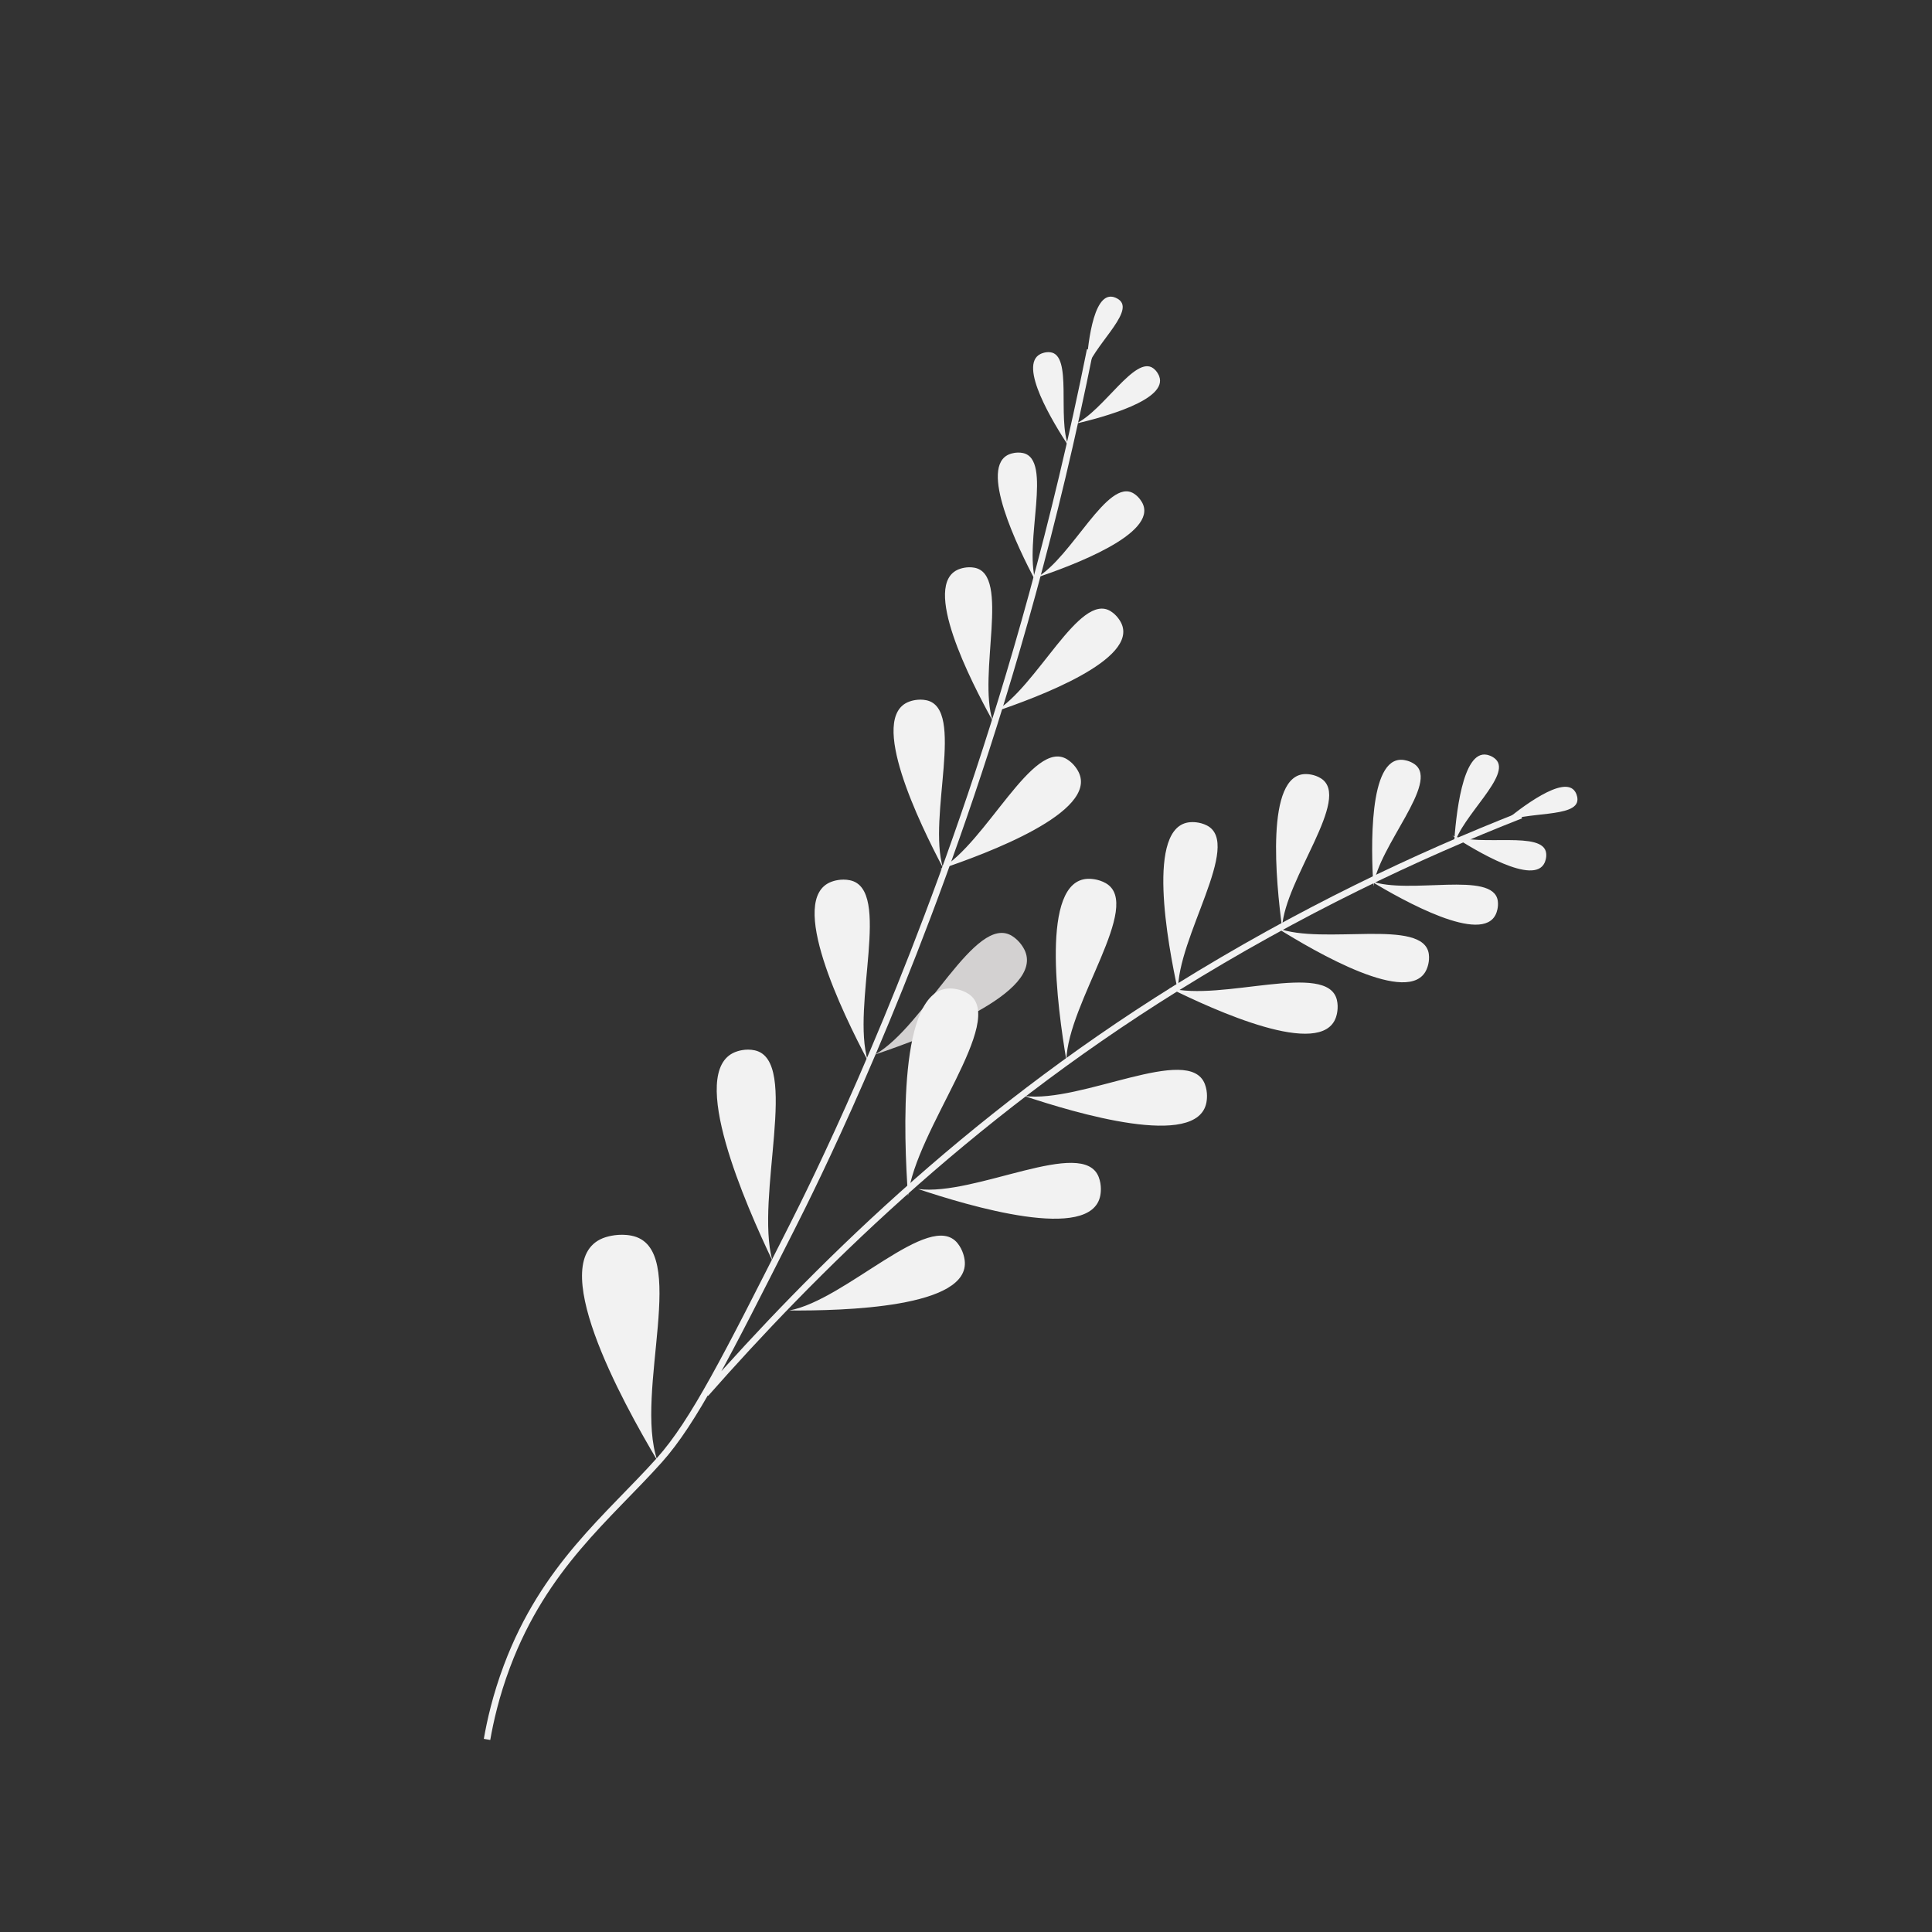<?xml version="1.0" encoding="UTF-8"?> <svg xmlns="http://www.w3.org/2000/svg" xmlns:xlink="http://www.w3.org/1999/xlink" width="500" zoomAndPan="magnify" viewBox="0 0 375 375" height="500" preserveAspectRatio="xMidYMid meet" version="1.0"><rect x="0" y="0" width="375" height="375" fill="#333333" stroke="none"/><defs><clipPath id="b6029e673e"><path d="M 112 57 L 306.156 57 L 306.156 284 L 112 284 Z M 112 57 " clip-rule="nonzero"></path></clipPath><clipPath id="d4fc15cfd8"><path d="M 93.906 56.586 L 306.156 56.586 L 306.156 337.836 L 93.906 337.836 Z M 93.906 56.586 " clip-rule="nonzero"></path></clipPath></defs><path fill="#d3d1d1" d="M 169.844 204.684 C 179.578 199.148 189.289 177.227 196.441 181.668 C 197.941 182.602 198.684 184.02 198.848 184.348 C 202.973 192.73 179.637 201.375 169.844 204.684 " fill-opacity="1" fill-rule="nonzero"></path><g clip-path="url(#b6029e673e)"><path fill="#f2f2f2" d="M 127.598 283.508 C 120.789 272.043 105.297 244.043 117.531 240.145 C 118.02 239.992 120.137 239.367 122.555 239.84 C 134.102 242.094 122.98 270.105 127.598 283.508 M 149.91 244.676 C 146.531 232.184 155.32 205.863 146.523 203.875 C 144.68 203.457 143.059 204.059 142.68 204.211 C 133.293 207.988 144.832 234.023 149.91 244.676 M 168.445 205.906 C 165.188 195.172 173.207 172.578 164.973 170.859 C 163.246 170.496 161.738 171.012 161.391 171.145 C 152.648 174.375 163.617 196.754 168.445 205.906 M 183.031 168.445 C 180.012 158.484 187.453 137.512 179.809 135.918 C 178.207 135.582 176.801 136.062 176.477 136.184 C 168.363 139.176 178.555 159.945 183.031 168.445 M 192.684 139.926 C 189.738 130.859 196.18 111.523 189.152 110.195 C 187.676 109.914 186.402 110.379 186.105 110.492 C 178.73 113.387 188.43 132.223 192.684 139.926 M 201.016 112.824 C 198.703 105.199 204.395 89.156 198.551 87.934 C 197.32 87.68 196.25 88.039 196.004 88.137 C 189.789 90.426 197.586 106.316 201.016 112.824 M 207.41 86.598 C 205.168 81.125 208.246 68.863 203.84 68.371 C 202.914 68.27 202.148 68.613 201.969 68.703 C 197.543 70.836 204.422 82.035 207.41 86.598 M 182.438 168.746 C 191.527 165.68 213.188 157.648 209.363 149.871 C 209.211 149.559 208.52 148.246 207.125 147.383 C 200.488 143.258 191.477 163.602 182.438 168.746 M 192.969 138.195 C 201.293 135.387 221.129 128.035 217.621 120.91 C 217.48 120.625 216.848 119.426 215.574 118.633 C 209.5 114.859 201.25 133.492 192.969 138.195 M 201.164 112.133 C 208.121 109.781 224.691 103.637 221.766 97.688 C 221.648 97.453 221.117 96.445 220.055 95.785 C 214.973 92.637 208.082 108.203 201.164 112.133 M 208.762 82.25 C 214.066 81.004 226.75 77.637 225 73.031 C 224.93 72.848 224.613 72.066 223.875 71.504 C 220.344 68.816 214.152 79.832 208.762 82.25 M 210.789 72.055 C 211.996 67.355 220.035 60.816 217.383 58.324 C 216.824 57.805 216.152 57.652 215.992 57.617 C 212.035 56.84 211.059 67.586 210.789 72.055 M 176.242 232.152 C 177.68 219.289 195.516 198.047 188.062 192.965 C 186.496 191.898 184.766 191.859 184.363 191.859 C 174.254 191.91 175.426 220.375 176.242 232.152 M 206.98 205.805 C 207.246 194.594 221.934 175.656 214.652 171.438 C 213.125 170.555 211.527 170.566 211.156 170.578 C 201.844 170.898 205.266 195.598 206.98 205.805 M 228.656 192.438 C 228.414 182.027 241.211 163.832 234.273 160.23 C 232.816 159.477 231.34 159.559 230.992 159.59 C 222.379 160.289 226.617 183.043 228.656 192.438 M 248.848 180.043 C 249.41 170.527 262.453 154.887 256.391 151.078 C 255.117 150.277 253.762 150.246 253.445 150.246 C 245.527 150.234 247.695 171.316 248.848 180.043 M 266.562 172.039 C 267.609 164.141 279.43 151.902 274.609 148.359 C 273.594 147.617 272.469 147.504 272.207 147.484 C 265.605 146.996 266.133 164.699 266.562 172.039 M 266.051 171.012 C 272.34 174.793 287.75 183.461 290.375 177.371 C 290.48 177.133 290.898 176.078 290.715 174.832 C 289.816 168.918 273.52 173.742 266.051 171.012 M 282.207 164.074 C 283.703 158.352 293.535 150.418 290.305 147.363 C 289.625 146.723 288.809 146.539 288.613 146.5 C 283.797 145.531 282.562 158.625 282.207 164.074 M 198.789 212.727 C 208.598 215.996 232.426 223.168 234.164 213.996 C 234.234 213.629 234.496 212.051 233.855 210.402 C 230.809 202.543 209.887 214.18 198.789 212.727 M 178.191 230.785 C 187.996 234.055 211.824 241.23 213.566 232.055 C 213.637 231.688 213.898 230.113 213.258 228.461 C 210.211 220.605 189.289 232.238 178.191 230.785 M 153.211 254.363 C 163.543 254.434 188.414 253.867 187.242 244.605 C 187.199 244.238 186.961 242.656 185.84 241.285 C 180.516 234.754 164.215 252.309 153.211 254.363 M 226.953 191.758 C 235.555 196.012 256.551 205.648 259.316 197.434 C 259.426 197.102 259.867 195.688 259.488 194.086 C 257.684 186.477 236.973 194.512 226.953 191.758 M 247.891 180.133 C 255.348 184.785 273.625 195.453 276.875 188.215 C 277.008 187.93 277.535 186.672 277.332 185.18 C 276.367 178.078 256.773 183.543 247.891 180.133 M 281.891 162.188 C 286.473 165.145 297.707 171.934 299.797 167.477 C 299.879 167.297 300.223 166.523 300.109 165.598 C 299.582 161.18 287.371 164.383 281.891 162.188 M 291.664 159.699 C 295.922 157.383 306.176 158.828 306.184 155.184 C 306.184 154.418 305.836 153.82 305.75 153.688 C 303.629 150.246 295.117 156.855 291.664 159.699 " fill-opacity="1" fill-rule="nonzero"></path></g><g clip-path="url(#d4fc15cfd8)"><path stroke-linecap="butt" transform="matrix(0.633, 0, 0, 0.635, 93.907, 56.946)" fill="none" stroke-linejoin="miter" d="M 68.047 336.331 C 100.437 299.713 147.61 252.517 212.328 212.367 C 250.25 188.849 286.378 171.891 318.003 159.529 M 0.991 442.001 C 1.929 436.629 3.668 428.728 7.091 419.652 C 18.58 389.12 38.229 374.02 53.832 356.649 C 64.322 344.97 74.368 325.15 94.467 285.517 C 101.288 272.078 125.741 223.061 149.343 153.431 C 161.751 116.831 175.109 71.02 185.92 17.277 " stroke="#f2f2f2" stroke-width="2" stroke-opacity="1" stroke-miterlimit="10"></path></g></svg> 